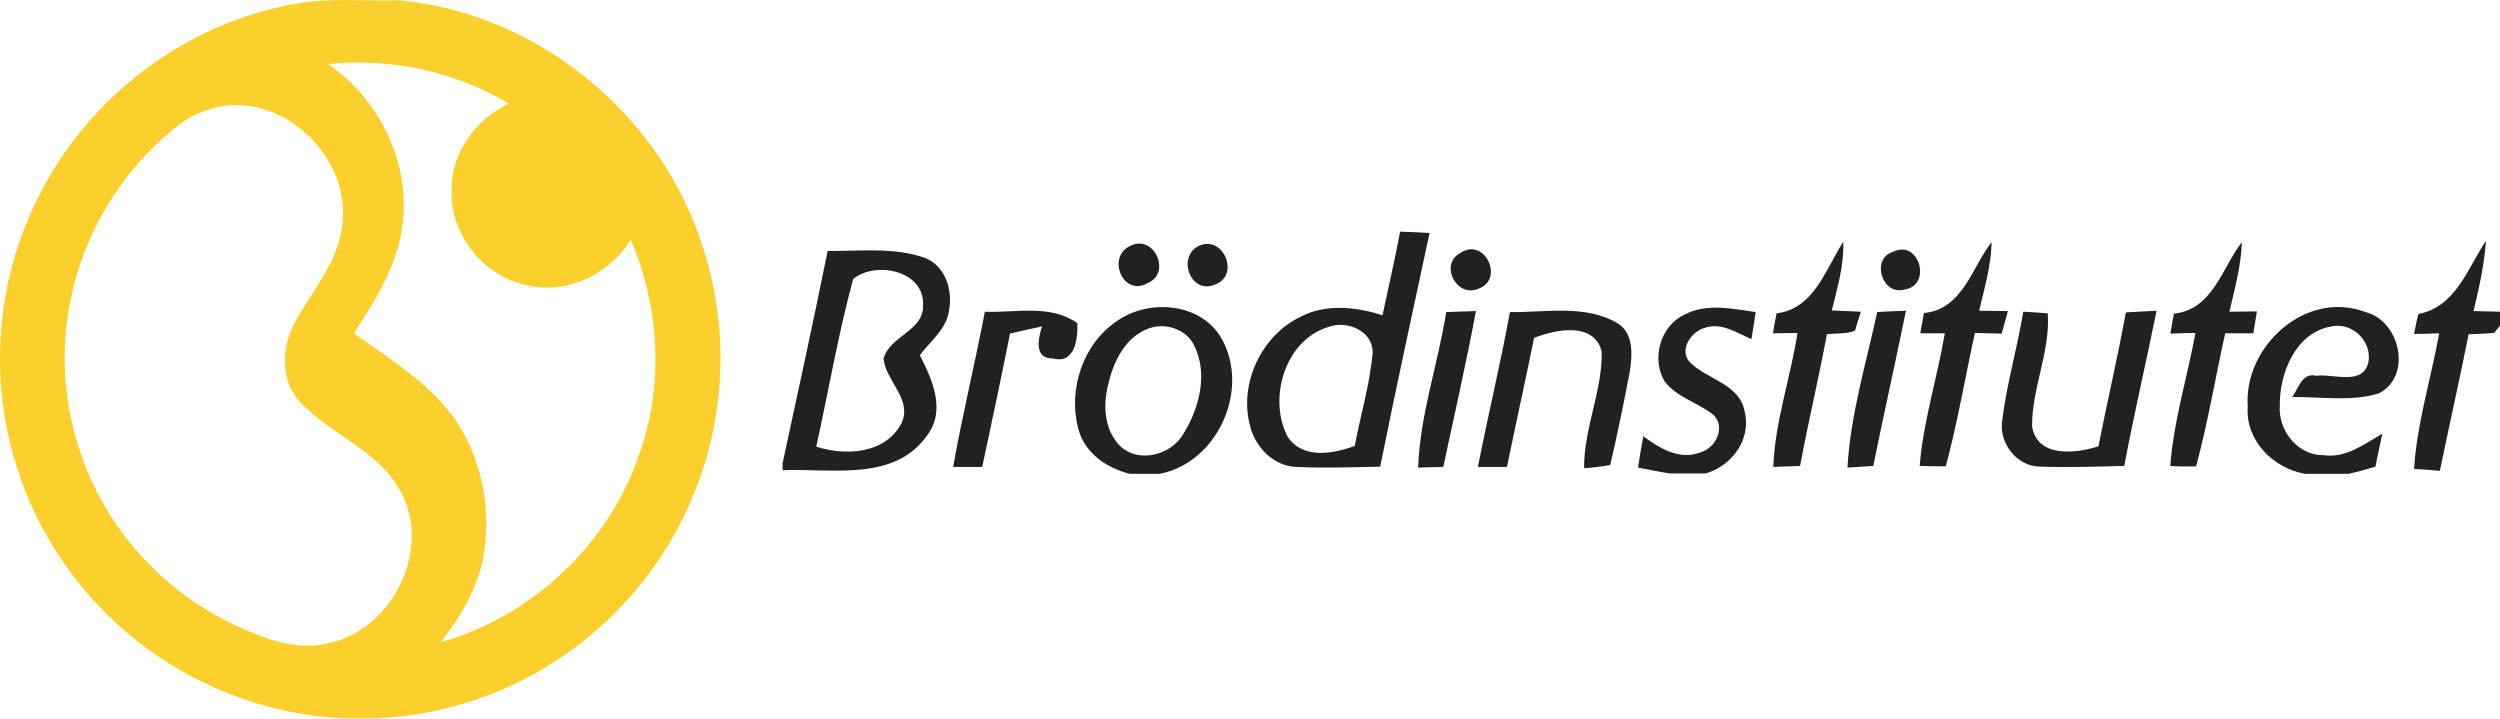<?xml version="1.0" encoding="utf-8"?>
<svg xmlns="http://www.w3.org/2000/svg" xmlns:xlink="http://www.w3.org/1999/xlink" id="Lager_1" x="0px" y="0px" viewBox="0 0 765.1 219.9" style="enable-background:new 0 0 765.1 219.9;" xml:space="preserve">
<style type="text/css">
	.st0{fill:#222021;}
	.st1{fill:#FBCF2C;}
</style>
<g>
	<g>
		<path class="st0" d="M345.6,75.4c7.5-4.2,13.2,8.2,5.5,11.3C343.8,90.8,338.7,79,345.6,75.4L345.6,75.4z"/>
		<path class="st0" d="M366.4,75.5c7.8-4.3,13.4,8.8,5.4,11.6C364.7,90.2,360.2,79.3,366.4,75.5L366.4,75.5z"/>
		<path class="st0" d="M543.7,95.9c11.5-1.4,15-13.5,20.4-21.9c0.3,7.2-1.8,14.1-3.5,21c3,0.1,5.9,0.3,8.9,0.4    c-0.5,1.4-1.3,4.3-1.8,5.8c-2.7,1.1-5.8,0.7-8.6,1.1c-2.5,13.5-5.7,26.8-8.2,40.3c-2.7,0.1-5.5,0.2-8.2,0.3    c0.5-13.9,5.3-27.3,7.4-41c-1.9,0-5.6,0.1-7.5,0.1C542.8,100.5,543.4,97.4,543.7,95.9L543.7,95.9z"/>
		<path class="st0" d="M588.8,95.8c11.8-1.1,14.6-13.8,20.7-21.7c-0.1,7.2-2.2,14.1-3.8,21c2.9,0,5.9,0.1,8.8,0.1    c-0.6,2.3-1.3,4.6-1.9,6.9c-2.8-0.1-5.5-0.1-8.2-0.2c-3,13.6-5.3,27.4-8.9,40.8c-2.6,0-5.3,0-8-0.1c1.1-13.8,5.4-27,7.7-40.6    c-1.9,0-5.6,0-7.5,0C587.9,100.5,588.5,97.4,588.8,95.8L588.8,95.8z"/>
		<path class="st0" d="M665.3,96c11.9-1.3,14.6-13.8,20.8-21.9c-0.2,7.2-2.2,14.2-3.8,21.3c2.8,0,5.6-0.1,8.4-0.1    c-0.4,2.3-0.7,4.5-1.1,6.7c-2.9,0-5.8,0-8.6,0c-3,13.6-5.3,27.3-8.9,40.7c-2.6,0.1-5.3,0.1-7.9-0.1c1-13.8,5.2-27.1,7.7-40.7    c-1.9,0-5.8,0.1-7.7,0.2C664.5,100.6,665,97.5,665.3,96L665.3,96z"/>
		<path class="st0" d="M740.1,96.1c11.5-2.2,15-13.9,20.7-22.4c-0.5,7.3-2.1,14.4-3.8,21.5c2.7,0.1,5.4,0.1,8.1,0.2v4.3    c-0.5,0.5-1.3,1.6-1.8,2.2c-2.6,0.2-5.2,0.3-7.8,0.4c-2.8,14-5.9,27.8-8.8,41.8c-2-0.2-5.9-0.5-7.9-0.6    c0.9-14.1,5.2-27.7,7.7-41.5c-1.9,0.1-5.8,0.2-7.7,0.2C739.1,100.6,739.7,97.6,740.1,96.1L740.1,96.1z"/>
		<path class="st0" d="M446.8,77.5c7.5-5.2,13.7,7.9,5.8,10.8C445.7,91.4,440.5,80.9,446.8,77.5L446.8,77.5z"/>
		<path class="st0" d="M579.3,77.1c8.1-4.1,12.1,10.4,3.5,11.5C576,90.6,572.5,79.1,579.3,77.1L579.3,77.1z"/>
		<path class="st0" d="M282.7,78.8c-9.4-3.2-19.6-1.9-29.4-2c-4.4,21.7-9.1,43.3-13.8,65v2.1c14.9-0.6,34.2,3.6,44.2-10.6    c5.9-7.7,1.6-17.2-2.2-24.6c3.2-4.3,8.1-7.9,8.9-13.5C291.7,88.8,289.3,81.1,282.7,78.8z M282.5,93.4c0.3,7.9-10.3,9.4-12.1,16.4    c0.7,6.9,8.9,12.4,5.5,19.7c-4.9,9.4-17,10.1-26.1,7.2c3.8-17.1,6.7-34.4,11.3-51.3C267.8,79.8,283,82.7,282.5,93.4z"/>
		<path class="st0" d="M301.4,95.4c9.4,0.4,20-2.4,28.3,3.5c0.2,4.8-0.7,12.6-7.5,10.8c-5.8,0.1-4.5-6.1-3.3-9.8    c-3.3,0.7-6.6,1.4-9.8,2.2c-2.7,13.6-5.6,27.2-8.5,40.8c-2.2,0-6.7,0-8.9,0C294.5,127,298.4,111.3,301.4,95.4L301.4,95.4z"/>
		<path class="st0" d="M442.6,95.5c3-0.1,6-0.2,9.1-0.3c-3,16-6.6,31.8-10,47.7c-2.6,0.1-5.2,0.1-7.7,0.2    C434.6,126.8,440.1,111.4,442.6,95.5L442.6,95.5z"/>
		<path class="st0" d="M462.1,95.5c10.8,0.2,22.8-2.4,32.7,3.3c5.2,2.9,4.8,9.7,4,14.8c-1.8,9.6-3.8,19.2-6,28.7    c-2.7,0.5-5.3,0.8-8,1c-0.1-12.2,5.6-23.6,5.4-35.7c-2.4-9.2-14-6.8-20.7-4.2c-2.7,13.2-5.6,26.3-8.3,39.5c-3,0-5.9,0-8.9,0    C455.4,127,459.2,111.4,462.1,95.5L462.1,95.5z"/>
		<path class="st0" d="M515.5,96.3c6.8-3.6,14.6-1.8,21.8-0.8c-0.4,2.8-0.8,5.5-1.3,8.3c-4.4-1.9-9.1-5.2-14.2-3.5    c-4.3,1.1-8.2,7-4.5,10.7c5.3,5.2,15,6.5,16.6,14.8c2.2,8.6-3.8,16.7-11.9,19.1h-11c-3.2-0.5-6.5-1.2-9.7-1.8    c0.5-3.2,1-6.4,1.6-9.6c5,3.7,11.2,7.5,17.6,4.9c4.6-1.3,7.7-7.7,3.9-11.4c-4.7-3.8-11.1-5.3-14.9-10.2    C505.3,110,508,99.8,515.5,96.3L515.5,96.3z"/>
		<path class="st0" d="M565.4,143.1c0.9-16.1,5.7-31.9,9.1-47.6c2.9-0.2,5.9-0.3,8.8-0.4c-3.2,15.8-6.8,31.6-10,47.5    C570.7,142.8,568.1,142.9,565.4,143.1L565.4,143.1z"/>
		<path class="st0" d="M619.2,95.4c2.5,0.1,5,0.3,7.5,0.5c0.8,11.8-4.9,22.9-4.8,34.6c1.6,9.7,13.3,8.3,20.3,6.1    c2.7-13.7,5.9-27.3,8.4-41c3.1-0.2,6.2-0.3,9.4-0.5c-3.2,15.8-6.9,31.6-9.9,47.5c-8.5,0.2-17.1,0.5-25.6,0.2    c-7.3,0.1-13-7.4-11.7-14.5C614.2,117.2,617.4,106.4,619.2,95.4L619.2,95.4z"/>
		<path class="st0" d="M687.9,124.4c-1.3-18.4,17.8-35.8,36-28.9c10.6,2.6,14.5,19.6,4.1,24.9c-8.5,2.6-17.7,1-26.5,1.1    c2-2.7,3-7.6,7.4-6.5c5.2-0.7,14.1,3.1,15.9-4c1.3-6.5-4.9-12.5-11.3-11.1c-11,1.9-15.9,14.3-15.8,24.3    c-0.5,7.6,5.5,15.2,13.4,15.1c6.8,1,12.5-3.4,18-6.6c-0.7,3.4-1.5,6.7-2.1,10.1c-2.7,0.8-5.4,1.6-8.2,2.2h-13.4    C695.6,143.3,687.1,134.7,687.9,124.4L687.9,124.4z"/>
		<path class="st0" d="M373.8,103.5c-6.3-10.9-22.2-12.1-31.9-5.3c-10.5,7-15.1,21-11.9,33c1.9,7.4,8.6,12,15.7,13.8h9.2    C372.7,141.6,382.7,119.1,373.8,103.5z M362.1,132.9c-3.8,6.4-13.6,9-19.3,3.6c-4.8-4.8-5.3-12.3-3.7-18.6    c1.6-7.2,5.3-15,12.8-17.5c5.1-1.7,11.3,0.5,13.6,5.4C369.8,114.5,367,125,362.1,132.9z"/>
		<path class="st0" d="M428.5,70.9c-1.6,8.5-3.6,17-5.4,25.6c-8-2.6-17.3-3.6-25,0.4c-12,5.7-18.9,20.3-15.6,33.2    c1.5,6.6,7.2,12.6,14.3,12.8c8.5,0.4,17.1,0.1,25.6-0.1c4.8-23.9,10-47.7,15.1-71.5C434.5,71.1,431.5,71,428.5,70.9z M414.6,136.5    c-6.7,2.4-15.9,4.1-20.5-2.8c-6.2-11.7-0.8-29.9,12.7-33.7c5.5-2,13.3,1.3,13.3,7.8C419.3,117.4,416.4,126.9,414.6,136.5z"/>
	</g>
	<path class="st1" d="M215,75.3C202.3,35.1,164.5,4,122.3,0.1C112,0.4,101.5-0.7,91.3,1c-34.4,5.7-65,29-80.1,60.4   c-12.1,24.4-14.5,53.3-6.7,79.4c6.9,23.9,22.4,45.2,42.9,59.4c18.1,12.6,40,19.6,62,19.8c21.2,0.1,42.5-5.9,60.3-17.5   c19.2-12.3,34.5-30.7,42.9-52C222.2,126.8,223.1,99.7,215,75.3z M100.7,196.8c-7.8,2-15.8,0-23-3c-21.6-8.3-39.8-25.2-49.5-46.3   c-7.2-15.5-9.9-33-7.6-49.9c3.1-23.4,15.8-45.4,34.6-59.7c3.4-2.6,7.5-4.3,11.7-5.2c20.5-4.1,40.8,16.1,37.8,36.5   c-1.3,10.9-8.8,19.4-14,28.6c-4.2,7.3-5.2,17.2,0.2,24.2c9.1,10.6,24.1,15.1,31.2,27.6C132.7,167.2,120.5,192.6,100.7,196.8z    M195.5,139.4c-9.4,27.4-32.8,49.3-60.7,57.2c6.6-8.3,12.1-17.8,13.5-28.5c2-15.4-1.9-32-12.3-43.9c-7.8-9-18.1-15.3-27.7-22.2   c6.7-10.2,13.4-20.9,14.9-33.3c2.4-19-7.1-38.4-22.8-49.1c19.2-2,38.8,2.3,55.4,12.1c-10,4.6-17.4,14.7-17.6,25.8   c-0.8,13.8,9.5,27,23,29.8c12.3,2.9,25.3-3.3,31.8-13.9C202,94.1,203.2,118.2,195.5,139.4z"/>
</g>
</svg>
